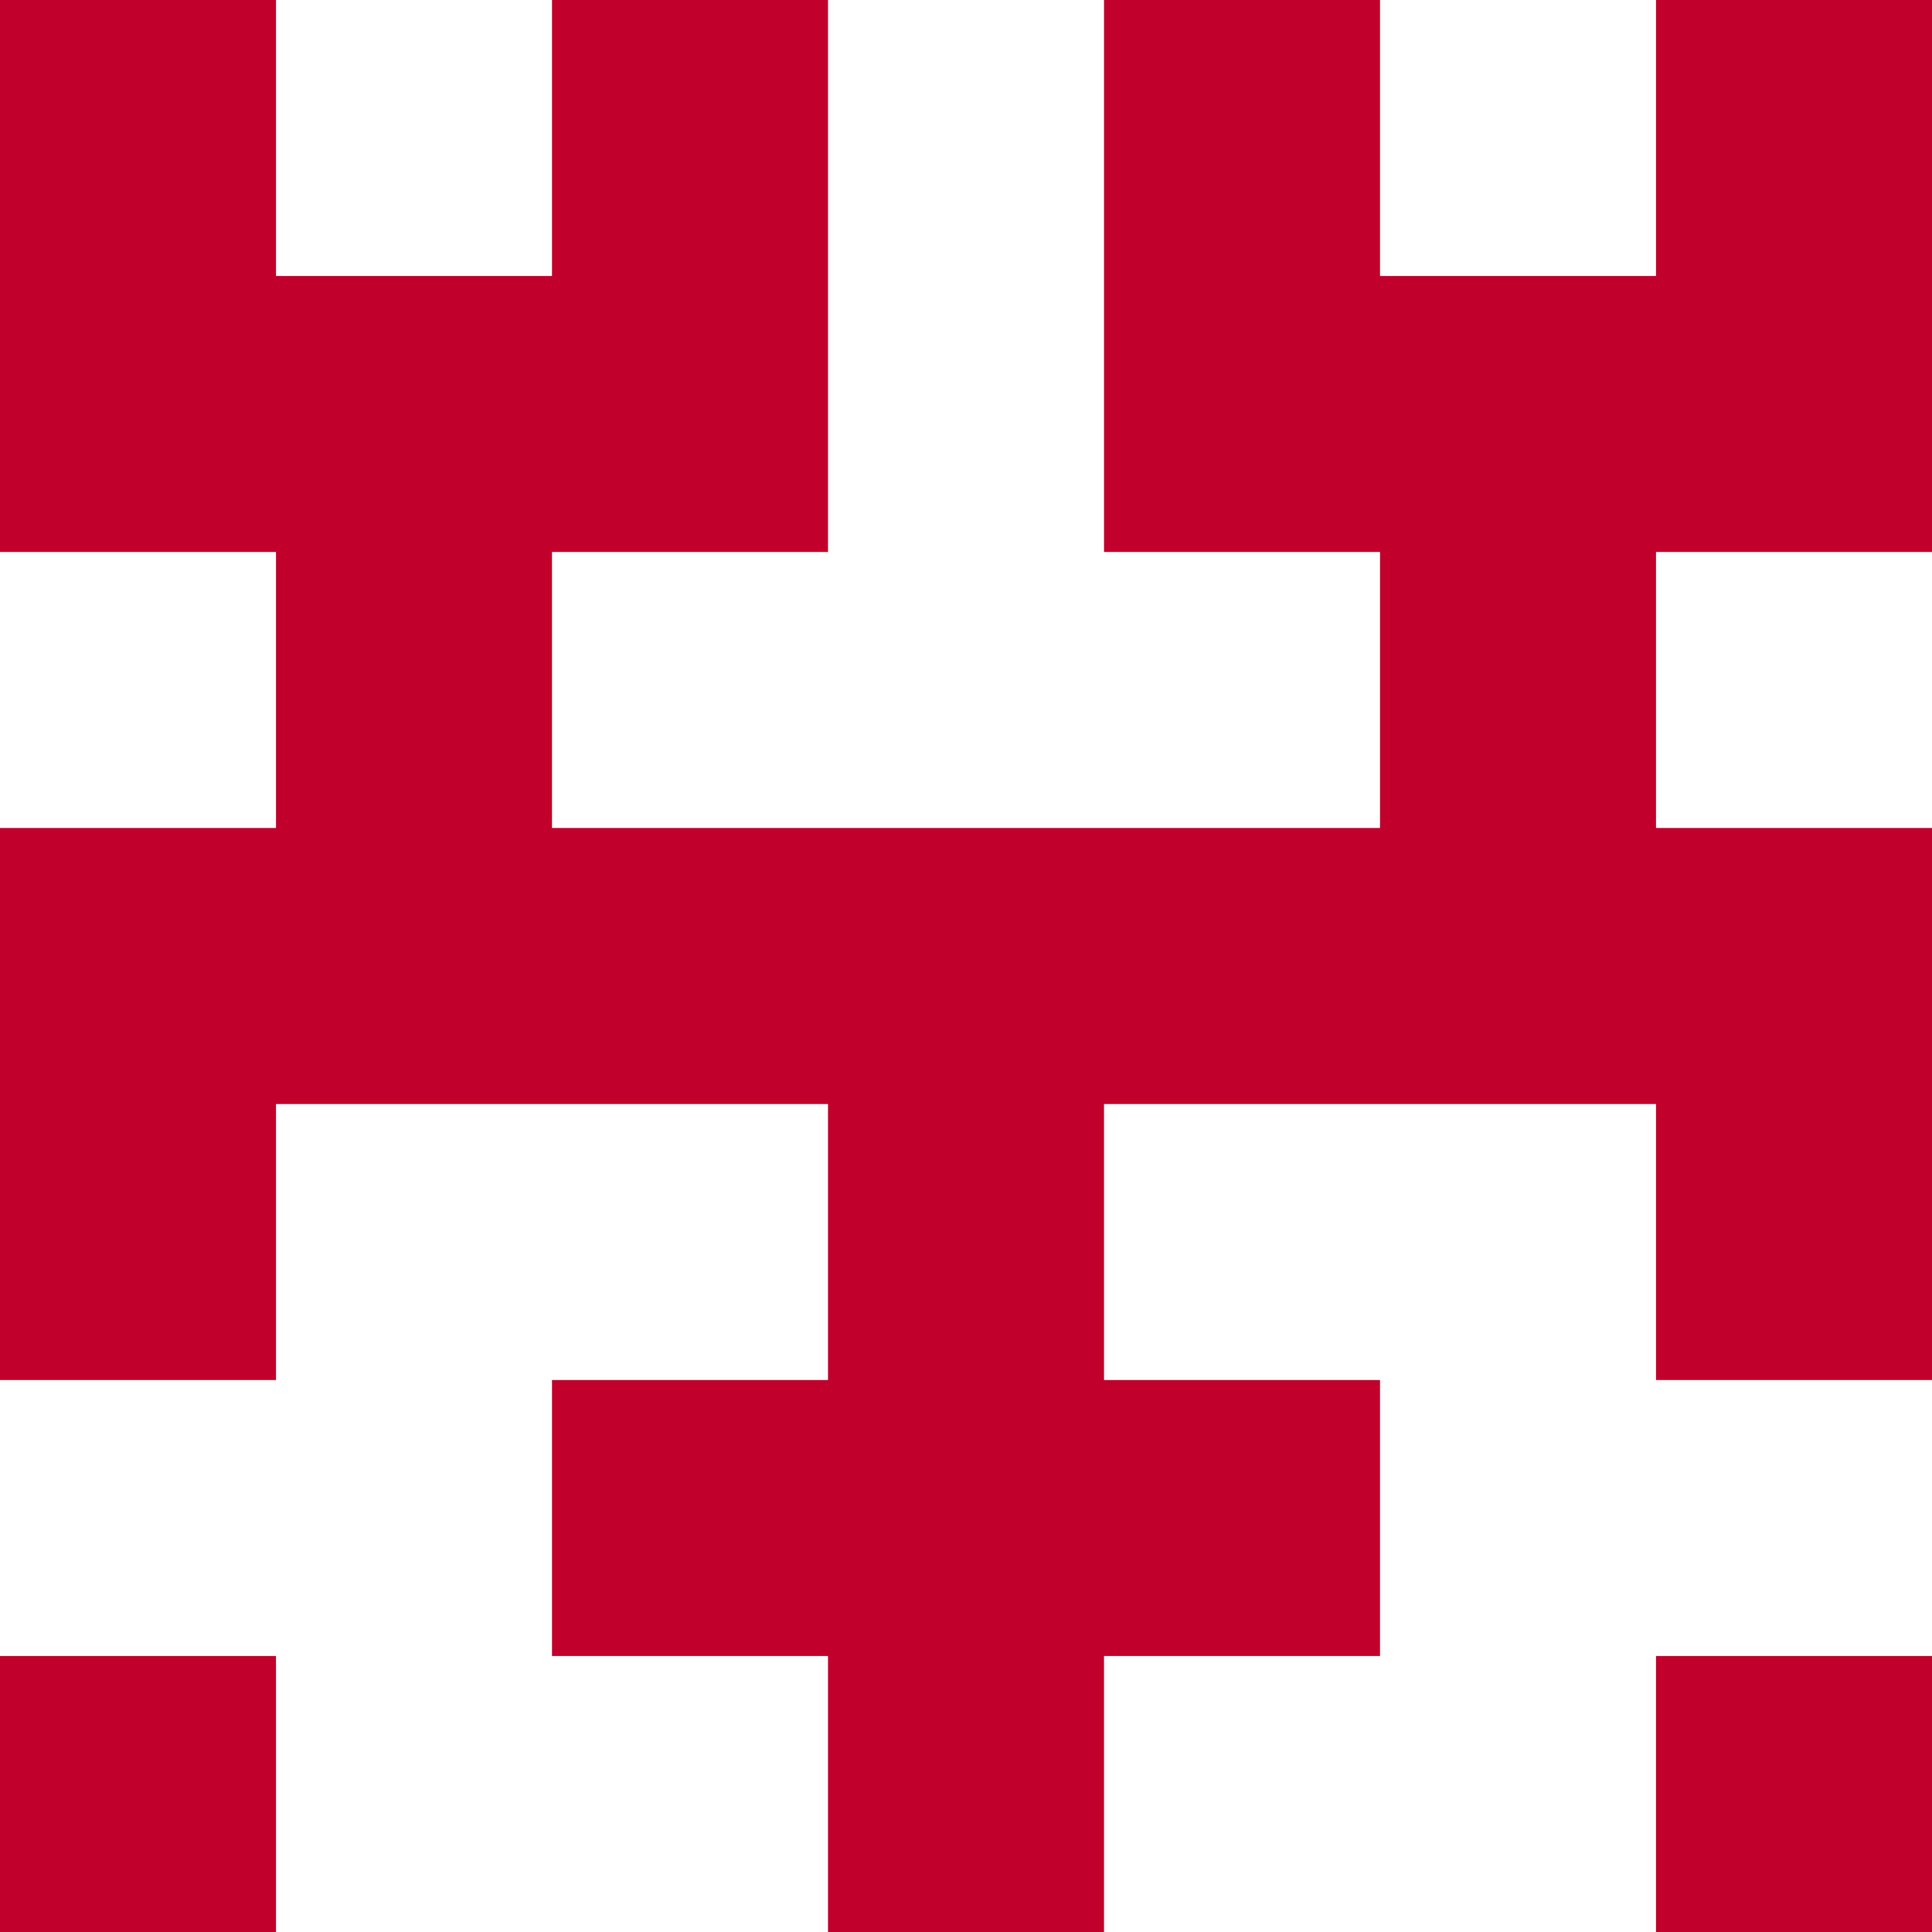 <svg width="7" height="7" xmlns="http://www.w3.org/2000/svg" fill="#C1002B">
	<path d="M 0 0 h 1 v 1 h 1 v -1 h 1 v 2 h -1 v 1 h 3 v -1 h -1 v -2 h 1 v 1 h 1 v -1 h 1 v 2 h -1 v 1 h 1 v 2 h -1 v -1 h -2 v 1 h 1 v 1 h -1 v 1 h -1 v -1 h -1 v -1 h 1 v -1 h -2 v 1 h -1 v -2 h 1 v -1 h -1 z"/>
	<path d="M 0 6 h 1 v 1 h -1 z"/>
	<path d="M 6 6 h 1 v 1 h -1 z"/>
</svg>